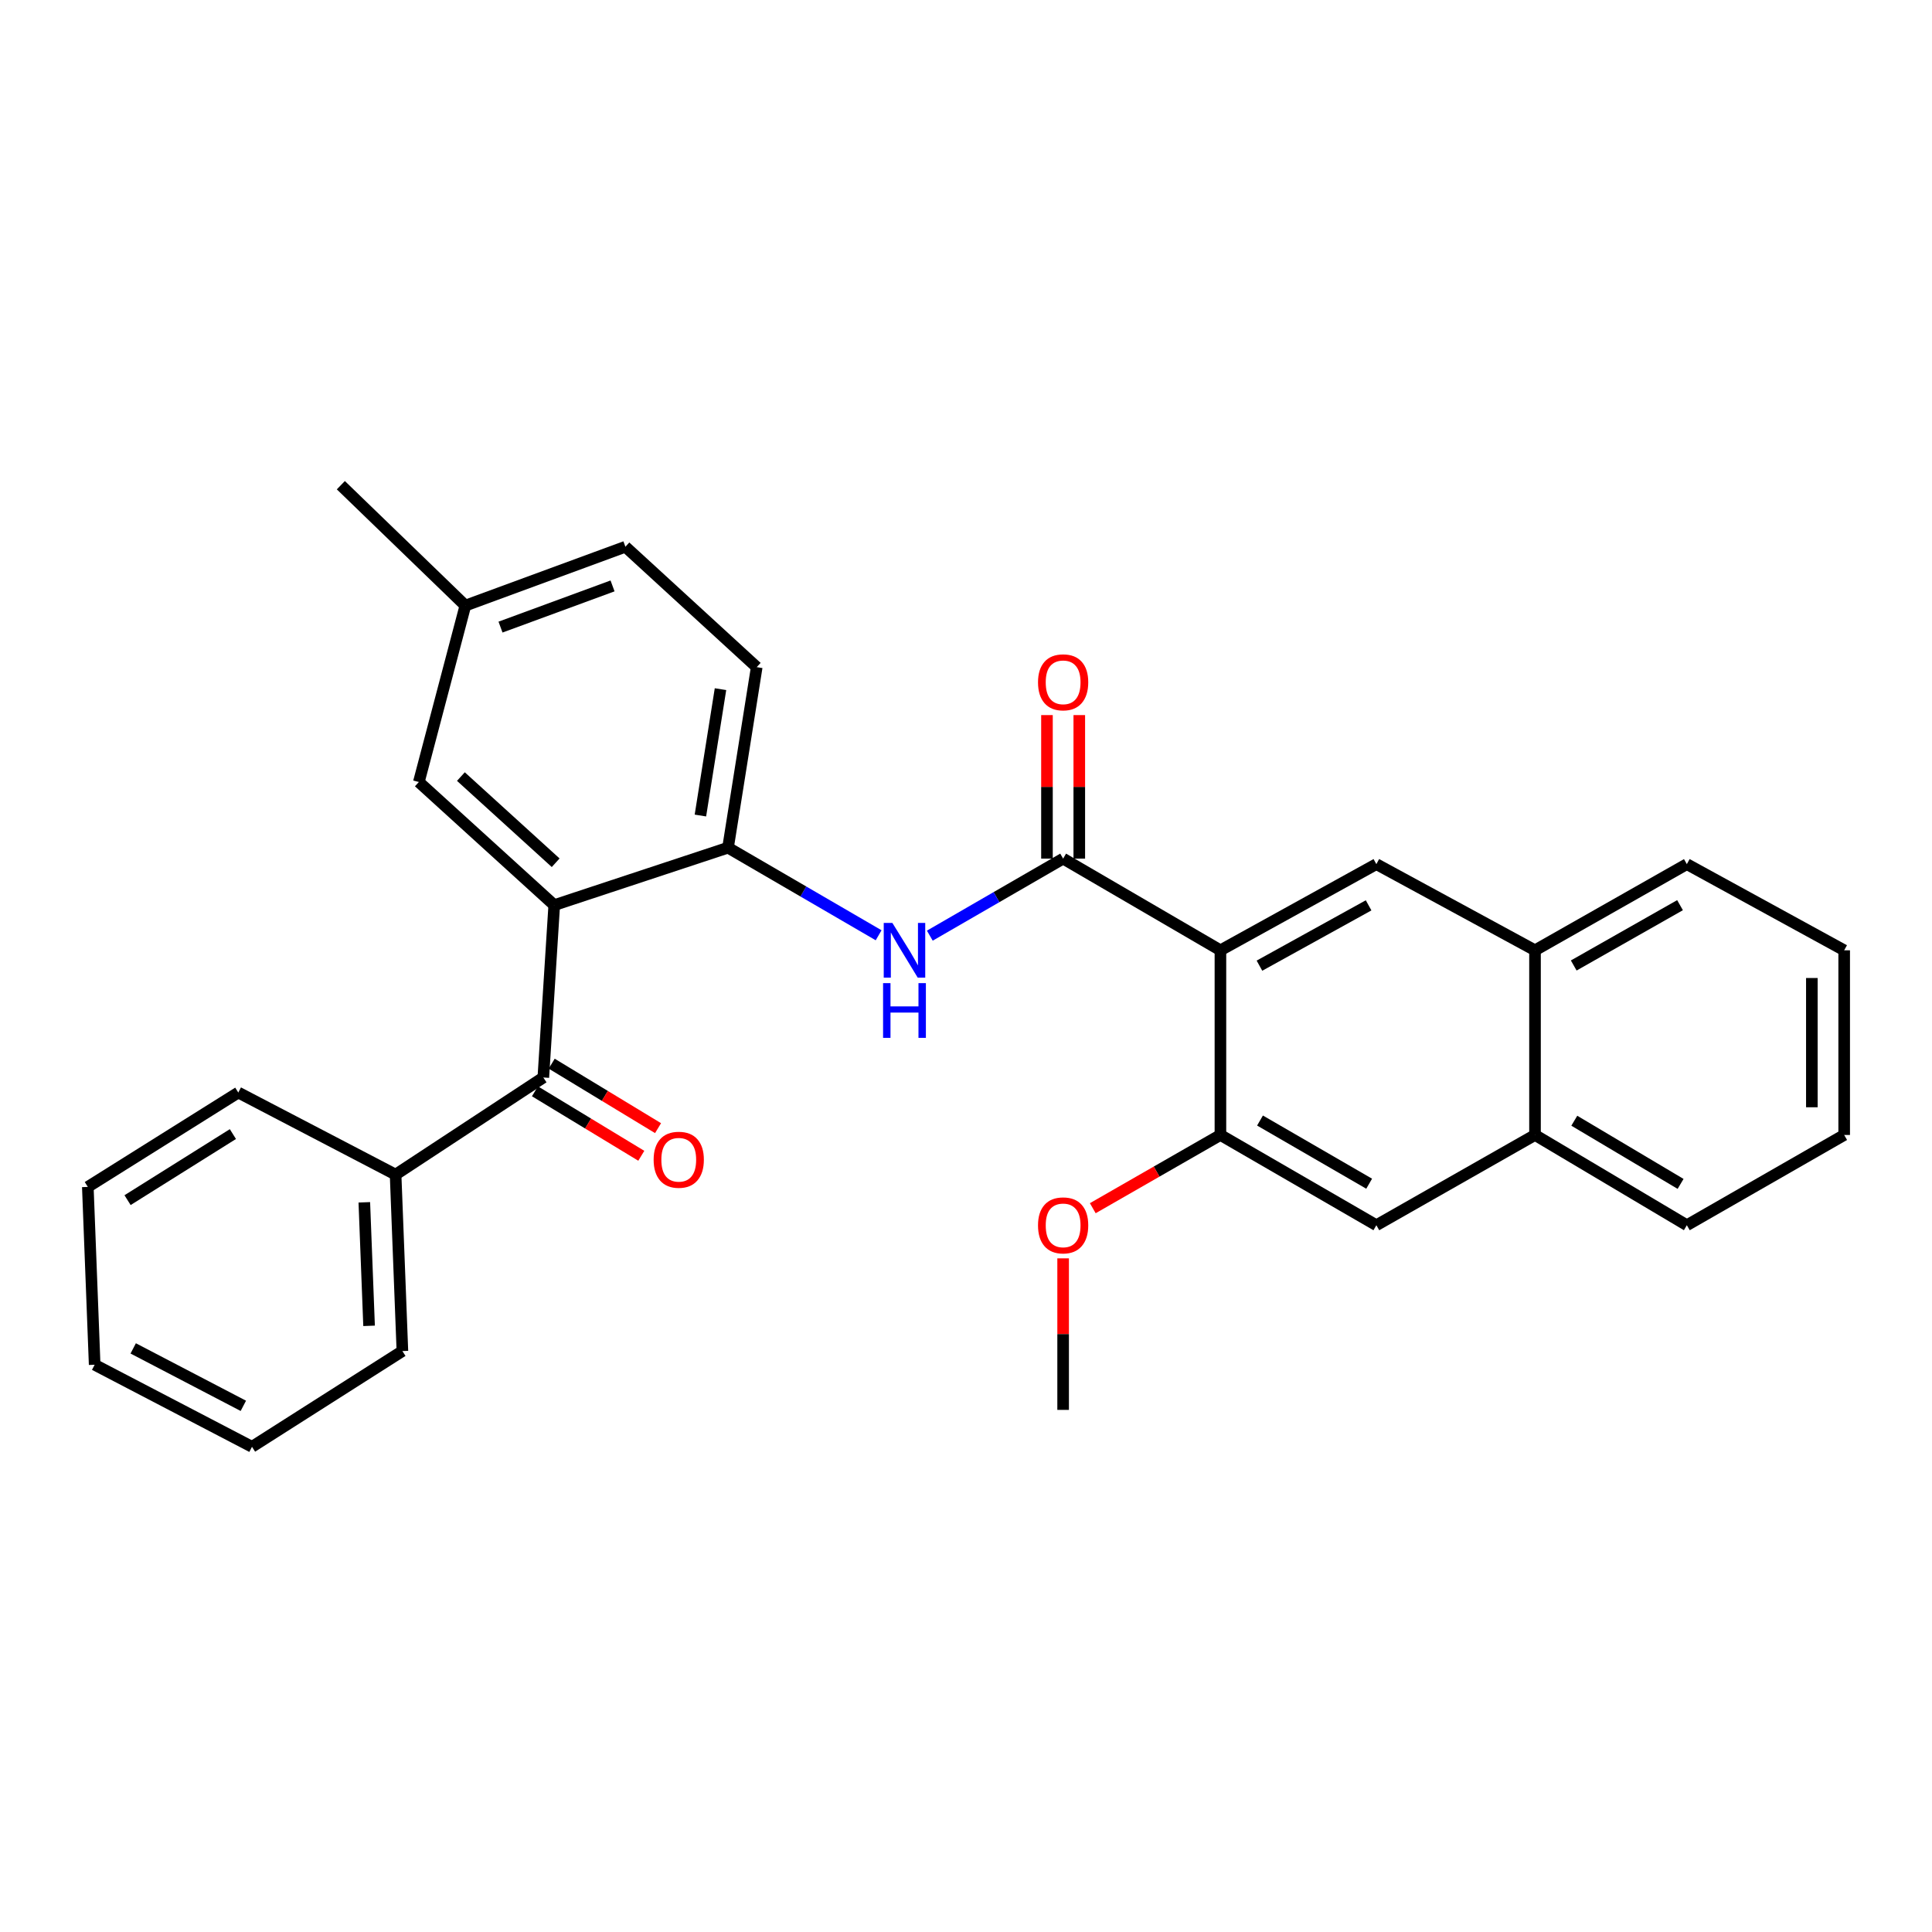 <?xml version='1.0' encoding='iso-8859-1'?>
<svg version='1.1' baseProfile='full'
              xmlns='http://www.w3.org/2000/svg'
                      xmlns:rdkit='http://www.rdkit.org/xml'
                      xmlns:xlink='http://www.w3.org/1999/xlink'
                  xml:space='preserve'
width='1000px' height='1000px' viewBox='0 0 1000 1000'>
<!-- END OF HEADER -->
<rect style='opacity:1.0;fill:#FFFFFF;stroke:none' width='1000' height='1000' x='0' y='0'> </rect>
<path class='bond-0' d='M 631.69,491.877 L 550.273,444.42' style='fill:none;fill-rule:evenodd;stroke:#000000;stroke-width:6px;stroke-linecap:butt;stroke-linejoin:miter;stroke-opacity:1' />
<path class='bond-5' d='M 631.69,491.877 L 712.402,447.274' style='fill:none;fill-rule:evenodd;stroke:#000000;stroke-width:6px;stroke-linecap:butt;stroke-linejoin:miter;stroke-opacity:1' />
<path class='bond-5' d='M 651.889,499.829 L 708.387,468.607' style='fill:none;fill-rule:evenodd;stroke:#000000;stroke-width:6px;stroke-linecap:butt;stroke-linejoin:miter;stroke-opacity:1' />
<path class='bond-6' d='M 631.69,491.877 L 631.69,587.459' style='fill:none;fill-rule:evenodd;stroke:#000000;stroke-width:6px;stroke-linecap:butt;stroke-linejoin:miter;stroke-opacity:1' />
<path class='bond-3' d='M 550.273,444.42 L 515.771,464.36' style='fill:none;fill-rule:evenodd;stroke:#000000;stroke-width:6px;stroke-linecap:butt;stroke-linejoin:miter;stroke-opacity:1' />
<path class='bond-3' d='M 515.771,464.36 L 481.269,484.3' style='fill:none;fill-rule:evenodd;stroke:#0000FF;stroke-width:6px;stroke-linecap:butt;stroke-linejoin:miter;stroke-opacity:1' />
<path class='bond-11' d='M 558.638,444.42 L 558.638,407.275' style='fill:none;fill-rule:evenodd;stroke:#000000;stroke-width:6px;stroke-linecap:butt;stroke-linejoin:miter;stroke-opacity:1' />
<path class='bond-11' d='M 558.638,407.275 L 558.638,370.129' style='fill:none;fill-rule:evenodd;stroke:#FF0000;stroke-width:6px;stroke-linecap:butt;stroke-linejoin:miter;stroke-opacity:1' />
<path class='bond-11' d='M 541.908,444.42 L 541.908,407.275' style='fill:none;fill-rule:evenodd;stroke:#000000;stroke-width:6px;stroke-linecap:butt;stroke-linejoin:miter;stroke-opacity:1' />
<path class='bond-11' d='M 541.908,407.275 L 541.908,370.129' style='fill:none;fill-rule:evenodd;stroke:#FF0000;stroke-width:6px;stroke-linecap:butt;stroke-linejoin:miter;stroke-opacity:1' />
<path class='bond-1' d='M 286.873,468.492 L 376.823,438.76' style='fill:none;fill-rule:evenodd;stroke:#000000;stroke-width:6px;stroke-linecap:butt;stroke-linejoin:miter;stroke-opacity:1' />
<path class='bond-2' d='M 286.873,468.492 L 281.222,557.708' style='fill:none;fill-rule:evenodd;stroke:#000000;stroke-width:6px;stroke-linecap:butt;stroke-linejoin:miter;stroke-opacity:1' />
<path class='bond-9' d='M 286.873,468.492 L 216.794,404.771' style='fill:none;fill-rule:evenodd;stroke:#000000;stroke-width:6px;stroke-linecap:butt;stroke-linejoin:miter;stroke-opacity:1' />
<path class='bond-9' d='M 287.616,446.556 L 238.561,401.951' style='fill:none;fill-rule:evenodd;stroke:#000000;stroke-width:6px;stroke-linecap:butt;stroke-linejoin:miter;stroke-opacity:1' />
<path class='bond-12' d='M 276.886,564.861 L 304.41,581.546' style='fill:none;fill-rule:evenodd;stroke:#000000;stroke-width:6px;stroke-linecap:butt;stroke-linejoin:miter;stroke-opacity:1' />
<path class='bond-12' d='M 304.41,581.546 L 331.934,598.232' style='fill:none;fill-rule:evenodd;stroke:#FF0000;stroke-width:6px;stroke-linecap:butt;stroke-linejoin:miter;stroke-opacity:1' />
<path class='bond-12' d='M 285.559,550.555 L 313.083,567.24' style='fill:none;fill-rule:evenodd;stroke:#000000;stroke-width:6px;stroke-linecap:butt;stroke-linejoin:miter;stroke-opacity:1' />
<path class='bond-12' d='M 313.083,567.24 L 340.607,583.925' style='fill:none;fill-rule:evenodd;stroke:#FF0000;stroke-width:6px;stroke-linecap:butt;stroke-linejoin:miter;stroke-opacity:1' />
<path class='bond-13' d='M 281.222,557.708 L 204.758,607.972' style='fill:none;fill-rule:evenodd;stroke:#000000;stroke-width:6px;stroke-linecap:butt;stroke-linejoin:miter;stroke-opacity:1' />
<path class='bond-4' d='M 454.776,484.095 L 415.8,461.427' style='fill:none;fill-rule:evenodd;stroke:#0000FF;stroke-width:6px;stroke-linecap:butt;stroke-linejoin:miter;stroke-opacity:1' />
<path class='bond-4' d='M 415.8,461.427 L 376.823,438.76' style='fill:none;fill-rule:evenodd;stroke:#000000;stroke-width:6px;stroke-linecap:butt;stroke-linejoin:miter;stroke-opacity:1' />
<path class='bond-14' d='M 376.823,438.76 L 391.675,345.316' style='fill:none;fill-rule:evenodd;stroke:#000000;stroke-width:6px;stroke-linecap:butt;stroke-linejoin:miter;stroke-opacity:1' />
<path class='bond-14' d='M 362.529,422.117 L 372.925,356.706' style='fill:none;fill-rule:evenodd;stroke:#000000;stroke-width:6px;stroke-linecap:butt;stroke-linejoin:miter;stroke-opacity:1' />
<path class='bond-8' d='M 712.402,447.274 L 794.517,491.877' style='fill:none;fill-rule:evenodd;stroke:#000000;stroke-width:6px;stroke-linecap:butt;stroke-linejoin:miter;stroke-opacity:1' />
<path class='bond-7' d='M 631.69,587.459 L 712.402,634.172' style='fill:none;fill-rule:evenodd;stroke:#000000;stroke-width:6px;stroke-linecap:butt;stroke-linejoin:miter;stroke-opacity:1' />
<path class='bond-7' d='M 652.177,579.987 L 708.675,612.686' style='fill:none;fill-rule:evenodd;stroke:#000000;stroke-width:6px;stroke-linecap:butt;stroke-linejoin:miter;stroke-opacity:1' />
<path class='bond-16' d='M 631.69,587.459 L 598.655,606.413' style='fill:none;fill-rule:evenodd;stroke:#000000;stroke-width:6px;stroke-linecap:butt;stroke-linejoin:miter;stroke-opacity:1' />
<path class='bond-16' d='M 598.655,606.413 L 565.619,625.367' style='fill:none;fill-rule:evenodd;stroke:#FF0000;stroke-width:6px;stroke-linecap:butt;stroke-linejoin:miter;stroke-opacity:1' />
<path class='bond-10' d='M 712.402,634.172 L 794.517,587.459' style='fill:none;fill-rule:evenodd;stroke:#000000;stroke-width:6px;stroke-linecap:butt;stroke-linejoin:miter;stroke-opacity:1' />
<path class='bond-18' d='M 794.517,491.877 L 873.109,447.274' style='fill:none;fill-rule:evenodd;stroke:#000000;stroke-width:6px;stroke-linecap:butt;stroke-linejoin:miter;stroke-opacity:1' />
<path class='bond-18' d='M 814.563,499.736 L 869.578,468.514' style='fill:none;fill-rule:evenodd;stroke:#000000;stroke-width:6px;stroke-linecap:butt;stroke-linejoin:miter;stroke-opacity:1' />
<path class='bond-29' d='M 794.517,491.877 L 794.517,587.459' style='fill:none;fill-rule:evenodd;stroke:#000000;stroke-width:6px;stroke-linecap:butt;stroke-linejoin:miter;stroke-opacity:1' />
<path class='bond-31' d='M 216.794,404.771 L 240.867,313.455' style='fill:none;fill-rule:evenodd;stroke:#000000;stroke-width:6px;stroke-linecap:butt;stroke-linejoin:miter;stroke-opacity:1' />
<path class='bond-19' d='M 794.517,587.459 L 873.109,634.172' style='fill:none;fill-rule:evenodd;stroke:#000000;stroke-width:6px;stroke-linecap:butt;stroke-linejoin:miter;stroke-opacity:1' />
<path class='bond-19' d='M 814.853,580.085 L 869.868,612.784' style='fill:none;fill-rule:evenodd;stroke:#000000;stroke-width:6px;stroke-linecap:butt;stroke-linejoin:miter;stroke-opacity:1' />
<path class='bond-20' d='M 204.758,607.972 L 208.281,699.306' style='fill:none;fill-rule:evenodd;stroke:#000000;stroke-width:6px;stroke-linecap:butt;stroke-linejoin:miter;stroke-opacity:1' />
<path class='bond-20' d='M 188.569,622.316 L 191.035,686.251' style='fill:none;fill-rule:evenodd;stroke:#000000;stroke-width:6px;stroke-linecap:butt;stroke-linejoin:miter;stroke-opacity:1' />
<path class='bond-21' d='M 204.758,607.972 L 123.341,565.497' style='fill:none;fill-rule:evenodd;stroke:#000000;stroke-width:6px;stroke-linecap:butt;stroke-linejoin:miter;stroke-opacity:1' />
<path class='bond-17' d='M 391.675,345.316 L 323.706,282.997' style='fill:none;fill-rule:evenodd;stroke:#000000;stroke-width:6px;stroke-linecap:butt;stroke-linejoin:miter;stroke-opacity:1' />
<path class='bond-15' d='M 240.867,313.455 L 323.706,282.997' style='fill:none;fill-rule:evenodd;stroke:#000000;stroke-width:6px;stroke-linecap:butt;stroke-linejoin:miter;stroke-opacity:1' />
<path class='bond-15' d='M 259.066,324.588 L 317.053,303.268' style='fill:none;fill-rule:evenodd;stroke:#000000;stroke-width:6px;stroke-linecap:butt;stroke-linejoin:miter;stroke-opacity:1' />
<path class='bond-22' d='M 240.867,313.455 L 176.42,251.137' style='fill:none;fill-rule:evenodd;stroke:#000000;stroke-width:6px;stroke-linecap:butt;stroke-linejoin:miter;stroke-opacity:1' />
<path class='bond-23' d='M 550.273,651.322 L 550.273,690.538' style='fill:none;fill-rule:evenodd;stroke:#FF0000;stroke-width:6px;stroke-linecap:butt;stroke-linejoin:miter;stroke-opacity:1' />
<path class='bond-23' d='M 550.273,690.538 L 550.273,729.754' style='fill:none;fill-rule:evenodd;stroke:#000000;stroke-width:6px;stroke-linecap:butt;stroke-linejoin:miter;stroke-opacity:1' />
<path class='bond-25' d='M 873.109,447.274 L 954.545,491.877' style='fill:none;fill-rule:evenodd;stroke:#000000;stroke-width:6px;stroke-linecap:butt;stroke-linejoin:miter;stroke-opacity:1' />
<path class='bond-24' d='M 873.109,634.172 L 954.545,587.459' style='fill:none;fill-rule:evenodd;stroke:#000000;stroke-width:6px;stroke-linecap:butt;stroke-linejoin:miter;stroke-opacity:1' />
<path class='bond-26' d='M 208.281,699.306 L 130.432,748.863' style='fill:none;fill-rule:evenodd;stroke:#000000;stroke-width:6px;stroke-linecap:butt;stroke-linejoin:miter;stroke-opacity:1' />
<path class='bond-27' d='M 123.341,565.497 L 45.455,614.347' style='fill:none;fill-rule:evenodd;stroke:#000000;stroke-width:6px;stroke-linecap:butt;stroke-linejoin:miter;stroke-opacity:1' />
<path class='bond-27' d='M 120.547,586.997 L 66.027,621.192' style='fill:none;fill-rule:evenodd;stroke:#000000;stroke-width:6px;stroke-linecap:butt;stroke-linejoin:miter;stroke-opacity:1' />
<path class='bond-30' d='M 954.545,587.459 L 954.545,491.877' style='fill:none;fill-rule:evenodd;stroke:#000000;stroke-width:6px;stroke-linecap:butt;stroke-linejoin:miter;stroke-opacity:1' />
<path class='bond-30' d='M 937.816,573.122 L 937.816,506.214' style='fill:none;fill-rule:evenodd;stroke:#000000;stroke-width:6px;stroke-linecap:butt;stroke-linejoin:miter;stroke-opacity:1' />
<path class='bond-32' d='M 130.432,748.863 L 48.996,706.389' style='fill:none;fill-rule:evenodd;stroke:#000000;stroke-width:6px;stroke-linecap:butt;stroke-linejoin:miter;stroke-opacity:1' />
<path class='bond-32' d='M 125.953,727.659 L 68.948,697.926' style='fill:none;fill-rule:evenodd;stroke:#000000;stroke-width:6px;stroke-linecap:butt;stroke-linejoin:miter;stroke-opacity:1' />
<path class='bond-28' d='M 45.455,614.347 L 48.996,706.389' style='fill:none;fill-rule:evenodd;stroke:#000000;stroke-width:6px;stroke-linecap:butt;stroke-linejoin:miter;stroke-opacity:1' />
<path  class='atom-4' d='M 461.898 477.717
L 471.178 492.717
Q 472.098 494.197, 473.578 496.877
Q 475.058 499.557, 475.138 499.717
L 475.138 477.717
L 478.898 477.717
L 478.898 506.037
L 475.018 506.037
L 465.058 489.637
Q 463.898 487.717, 462.658 485.517
Q 461.458 483.317, 461.098 482.637
L 461.098 506.037
L 457.418 506.037
L 457.418 477.717
L 461.898 477.717
' fill='#0000FF'/>
<path  class='atom-4' d='M 457.078 508.869
L 460.918 508.869
L 460.918 520.909
L 475.398 520.909
L 475.398 508.869
L 479.238 508.869
L 479.238 537.189
L 475.398 537.189
L 475.398 524.109
L 460.918 524.109
L 460.918 537.189
L 457.078 537.189
L 457.078 508.869
' fill='#0000FF'/>
<path  class='atom-12' d='M 537.273 353.166
Q 537.273 346.366, 540.633 342.566
Q 543.993 338.766, 550.273 338.766
Q 556.553 338.766, 559.913 342.566
Q 563.273 346.366, 563.273 353.166
Q 563.273 360.046, 559.873 363.966
Q 556.473 367.846, 550.273 367.846
Q 544.033 367.846, 540.633 363.966
Q 537.273 360.086, 537.273 353.166
M 550.273 364.646
Q 554.593 364.646, 556.913 361.766
Q 559.273 358.846, 559.273 353.166
Q 559.273 347.606, 556.913 344.806
Q 554.593 341.966, 550.273 341.966
Q 545.953 341.966, 543.593 344.766
Q 541.273 347.566, 541.273 353.166
Q 541.273 358.886, 543.593 361.766
Q 545.953 364.646, 550.273 364.646
' fill='#FF0000'/>
<path  class='atom-13' d='M 338.32 600.281
Q 338.32 593.481, 341.68 589.681
Q 345.04 585.881, 351.32 585.881
Q 357.6 585.881, 360.96 589.681
Q 364.32 593.481, 364.32 600.281
Q 364.32 607.161, 360.92 611.081
Q 357.52 614.961, 351.32 614.961
Q 345.08 614.961, 341.68 611.081
Q 338.32 607.201, 338.32 600.281
M 351.32 611.761
Q 355.64 611.761, 357.96 608.881
Q 360.32 605.961, 360.32 600.281
Q 360.32 594.721, 357.96 591.921
Q 355.64 589.081, 351.32 589.081
Q 347 589.081, 344.64 591.881
Q 342.32 594.681, 342.32 600.281
Q 342.32 606.001, 344.64 608.881
Q 347 611.761, 351.32 611.761
' fill='#FF0000'/>
<path  class='atom-17' d='M 537.273 634.252
Q 537.273 627.452, 540.633 623.652
Q 543.993 619.852, 550.273 619.852
Q 556.553 619.852, 559.913 623.652
Q 563.273 627.452, 563.273 634.252
Q 563.273 641.132, 559.873 645.052
Q 556.473 648.932, 550.273 648.932
Q 544.033 648.932, 540.633 645.052
Q 537.273 641.172, 537.273 634.252
M 550.273 645.732
Q 554.593 645.732, 556.913 642.852
Q 559.273 639.932, 559.273 634.252
Q 559.273 628.692, 556.913 625.892
Q 554.593 623.052, 550.273 623.052
Q 545.953 623.052, 543.593 625.852
Q 541.273 628.652, 541.273 634.252
Q 541.273 639.972, 543.593 642.852
Q 545.953 645.732, 550.273 645.732
' fill='#FF0000'/>
</svg>
